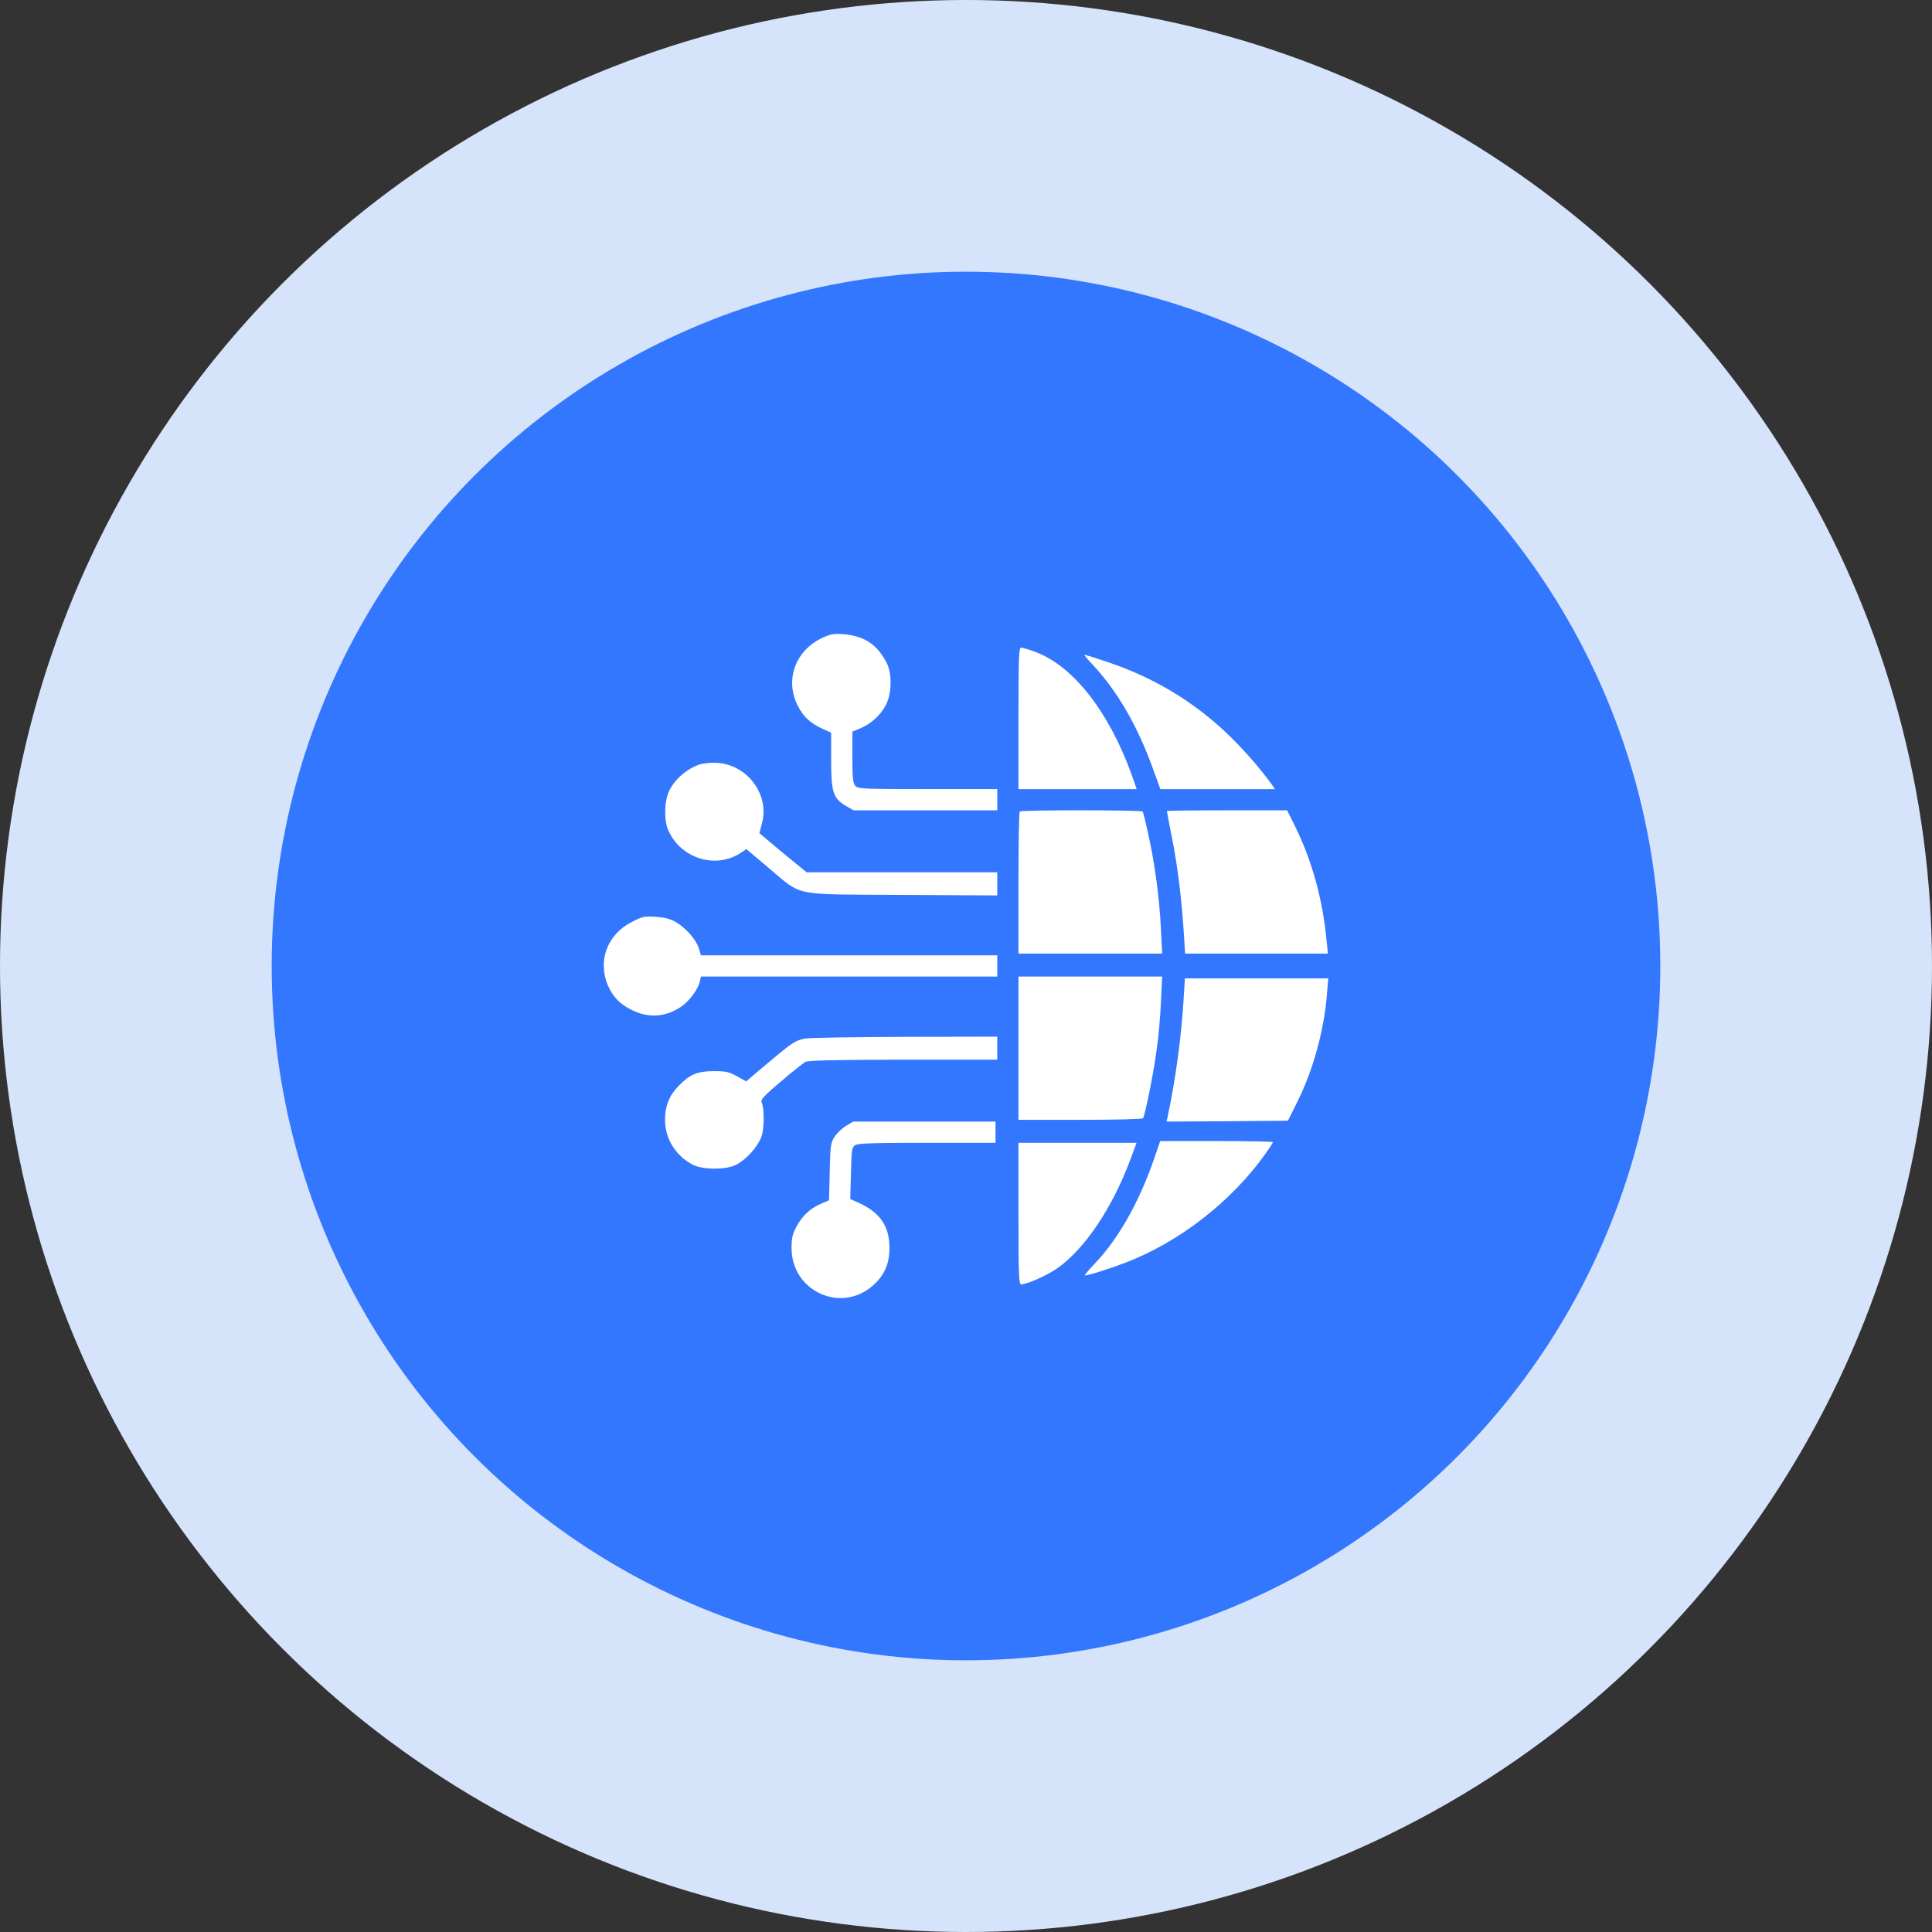 <svg width="64" height="64" viewBox="0 0 64 64" fill="none" xmlns="http://www.w3.org/2000/svg">
<rect x="0" y="0" width="64" height="64" fill="#333333" stroke="none"/>
<circle cx="32" cy="32" r="32" fill="#D6E4FB"/>
<circle cx="32" cy="32" r="23" fill="#3377FF"/>
<path d="M27.475 21.036C26.427 21.382 25.953 22.43 26.421 23.368C26.614 23.748 26.848 23.965 27.27 24.153L27.533 24.27V25.178C27.533 26.244 27.598 26.443 28.019 26.695L28.276 26.842H30.653H33.036V26.49V26.139H30.735C28.575 26.139 28.423 26.133 28.335 26.033C28.253 25.94 28.236 25.781 28.236 25.078V24.235L28.493 24.129C28.85 23.983 29.178 23.684 29.348 23.35C29.547 22.963 29.553 22.301 29.365 21.944C29.166 21.569 28.95 21.341 28.634 21.182C28.323 21.024 27.732 20.948 27.475 21.036Z" fill="white"/>
<path d="M33.738 23.797V26.141H35.699H37.654L37.485 25.654C36.718 23.545 35.535 22.046 34.277 21.588C34.072 21.512 33.873 21.454 33.826 21.454C33.75 21.454 33.738 21.788 33.738 23.797Z" fill="white"/>
<path d="M36.173 21.993C37.005 22.877 37.672 24.026 38.187 25.449L38.439 26.141H40.341H42.238L42.08 25.918C41.694 25.408 41.471 25.145 40.974 24.623C39.768 23.375 38.345 22.485 36.683 21.928C36.285 21.794 35.945 21.688 35.927 21.688C35.904 21.688 36.015 21.829 36.173 21.993Z" fill="white"/>
<path d="M23.201 25.315C22.785 25.444 22.352 25.807 22.171 26.194C22.007 26.516 21.989 27.178 22.136 27.5C22.551 28.449 23.728 28.807 24.559 28.238L24.723 28.127L25.467 28.754C26.602 29.709 26.187 29.621 29.892 29.645L33.036 29.662V29.275V28.895H29.88H26.719L26.374 28.613C26.187 28.461 25.835 28.174 25.595 27.969L25.156 27.6L25.244 27.26C25.502 26.264 24.682 25.251 23.634 25.268C23.476 25.268 23.283 25.292 23.201 25.315Z" fill="white"/>
<path d="M33.779 26.884C33.756 26.901 33.738 27.973 33.738 29.256V31.588H36.121H38.498L38.456 30.756C38.41 29.772 38.252 28.577 38.035 27.622C37.953 27.241 37.871 26.913 37.853 26.884C37.824 26.831 33.832 26.825 33.779 26.884Z" fill="white"/>
<path d="M38.655 26.866C38.655 26.884 38.731 27.288 38.825 27.762C39.007 28.67 39.147 29.807 39.217 30.926L39.258 31.588H41.623H43.988L43.947 31.189C43.824 29.813 43.455 28.477 42.876 27.323L42.636 26.843H40.646C39.551 26.843 38.655 26.854 38.655 26.866Z" fill="white"/>
<path d="M20.918 30.546C20.105 30.968 19.788 31.846 20.145 32.661C20.315 33.036 20.538 33.264 20.93 33.458C21.48 33.733 22.042 33.698 22.557 33.352C22.832 33.17 23.131 32.766 23.184 32.508L23.219 32.35H28.124H33.036V31.999V31.647H28.13H23.219L23.154 31.425C23.067 31.137 22.733 30.751 22.399 30.552C22.2 30.434 22.03 30.393 21.714 30.37C21.328 30.347 21.27 30.364 20.918 30.546Z" fill="white"/>
<path d="M33.738 34.723V37.096H35.781C36.975 37.096 37.842 37.072 37.865 37.043C37.93 36.932 38.187 35.69 38.298 34.899C38.369 34.448 38.439 33.692 38.456 33.212L38.498 32.35H36.121H33.738V34.723Z" fill="white"/>
<path d="M39.211 33.065C39.135 34.342 38.948 35.731 38.679 36.996L38.644 37.154L40.651 37.143L42.665 37.125L42.964 36.522C43.496 35.467 43.871 34.108 43.959 32.907L44 32.409H41.629H39.252L39.211 33.065Z" fill="white"/>
<path d="M26.661 34.405C26.339 34.47 26.251 34.528 25.408 35.237L24.717 35.823L24.413 35.653C24.149 35.507 24.05 35.483 23.64 35.483C23.102 35.483 22.844 35.595 22.487 35.964C22.171 36.286 22.03 36.638 22.03 37.094C22.03 37.715 22.37 38.272 22.938 38.577C23.271 38.758 24.067 38.758 24.401 38.577C24.723 38.407 25.092 37.997 25.221 37.663C25.32 37.393 25.326 36.731 25.227 36.503C25.191 36.427 25.344 36.268 25.865 35.829C26.239 35.507 26.608 35.22 26.672 35.179C26.772 35.126 27.586 35.108 29.921 35.103H33.035V34.722V34.341L29.98 34.347C28.294 34.353 26.801 34.376 26.661 34.405Z" fill="white"/>
<path d="M28.019 37.3C27.884 37.383 27.714 37.547 27.638 37.67C27.515 37.869 27.504 37.962 27.486 38.824L27.463 39.761L27.217 39.867C26.86 40.013 26.585 40.265 26.392 40.616C26.251 40.88 26.222 41.003 26.222 41.343C26.216 42.761 27.849 43.522 28.909 42.591C29.295 42.251 29.465 41.87 29.465 41.337C29.465 40.634 29.16 40.177 28.481 39.861L28.165 39.72L28.189 38.871C28.206 38.115 28.218 38.015 28.317 37.939C28.411 37.875 28.838 37.857 30.706 37.857H32.977V37.505V37.154H30.624H28.265L28.019 37.3Z" fill="white"/>
<path d="M38.217 38.426C37.742 39.803 37.052 41.028 36.297 41.824C36.074 42.059 35.91 42.252 35.939 42.252C36.056 42.252 36.788 42.018 37.309 41.818C39.089 41.127 40.786 39.803 41.91 38.233C42.051 38.034 42.168 37.858 42.168 37.835C42.168 37.817 41.331 37.799 40.3 37.799H38.433L38.217 38.426Z" fill="white"/>
<path d="M33.738 40.202C33.738 42.211 33.75 42.545 33.826 42.545C34.031 42.545 34.693 42.246 35.044 42C35.951 41.35 36.852 40.002 37.45 38.397L37.649 37.858H35.694H33.738V40.202Z" fill="white"/>
</svg>
